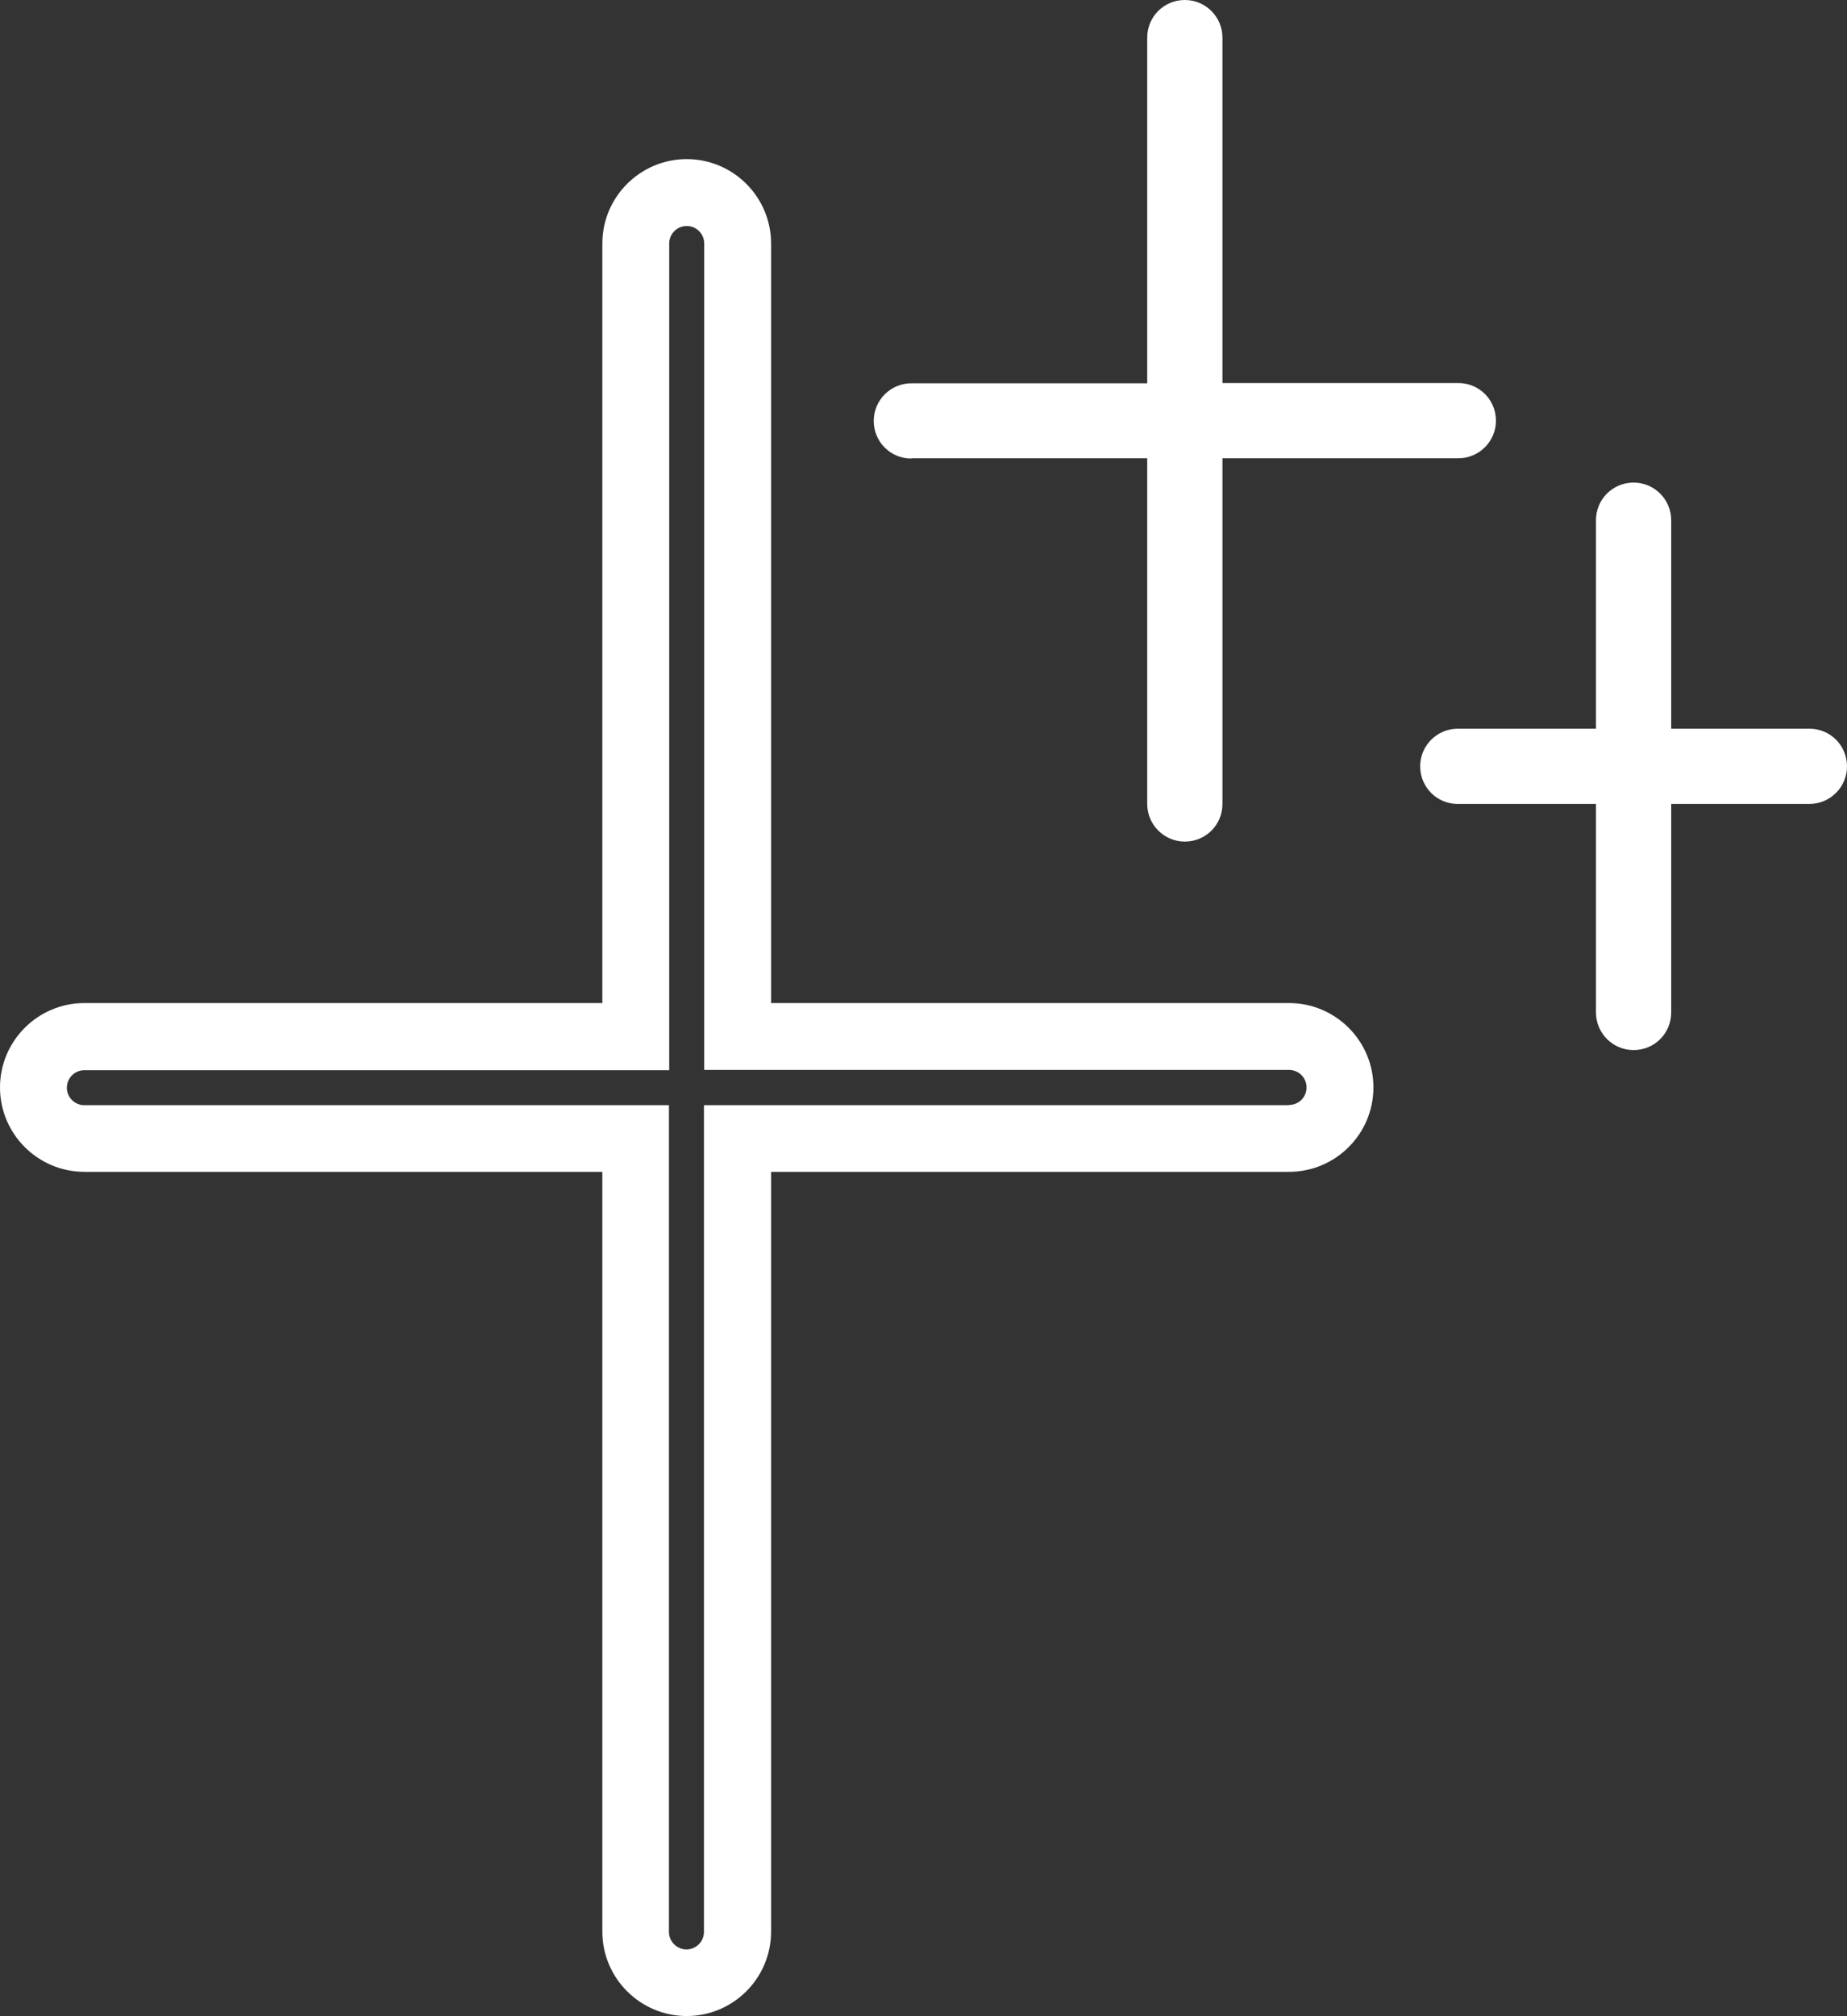 <?xml version="1.0" encoding="UTF-8"?>
<svg id="Layer_2" data-name="Layer 2" xmlns="http://www.w3.org/2000/svg" viewBox="0 0 70.71 77.16">
  <rect x="0" y="0" width="70.71" height="77.16" fill="#333333" stroke="none"/>
  <defs>
    <style>
      .cls-1 {
        fill: #fff;
      }
    </style>
  </defs>
  <g id="Layer_3" data-name="Layer 3">
    <g>
      <path class="cls-1" d="m49.34,42.3h-22.39v31.64c0,.37-.3.67-.67.67s-.67-.3-.67-.67v-31.64H3.23c-.37,0-.67-.3-.67-.67s.3-.67.67-.67h22.39V9.32c0-.37.3-.67.67-.67s.67.3.67.67v31.63h22.39c.37,0,.67.3.67.67s-.3.67-.67.67m0-3.9h-19.83V9.32c0-1.78-1.45-3.23-3.23-3.23s-3.23,1.45-3.23,3.23v29.07H3.23c-1.78,0-3.23,1.45-3.23,3.23s1.45,3.23,3.23,3.23h19.83v29.08c0,1.78,1.45,3.23,3.23,3.23s3.23-1.45,3.23-3.23v-29.08h19.83c1.78,0,3.23-1.45,3.23-3.23s-1.45-3.23-3.23-3.23"/>
      <path class="cls-1" d="m34.89,17.54h9.03v13.23c0,.79.64,1.44,1.44,1.44s1.44-.64,1.44-1.44v-13.23h9.03c.79,0,1.44-.64,1.44-1.44s-.64-1.44-1.44-1.44h-9.03V1.44c0-.79-.64-1.44-1.44-1.44s-1.44.64-1.44,1.44v13.23h-9.03c-.79,0-1.44.64-1.44,1.44s.64,1.44,1.44,1.44"/>
      <path class="cls-1" d="m69.27,27.89h-5.29v-7.98c0-.79-.64-1.44-1.44-1.44s-1.44.64-1.44,1.44v7.98h-5.29c-.79,0-1.44.64-1.44,1.44s.64,1.44,1.44,1.44h5.29v7.98c0,.79.64,1.44,1.44,1.44s1.44-.64,1.44-1.44v-7.98h5.29c.79,0,1.44-.64,1.44-1.44s-.64-1.44-1.44-1.44"/>
    </g>
  </g>
</svg>